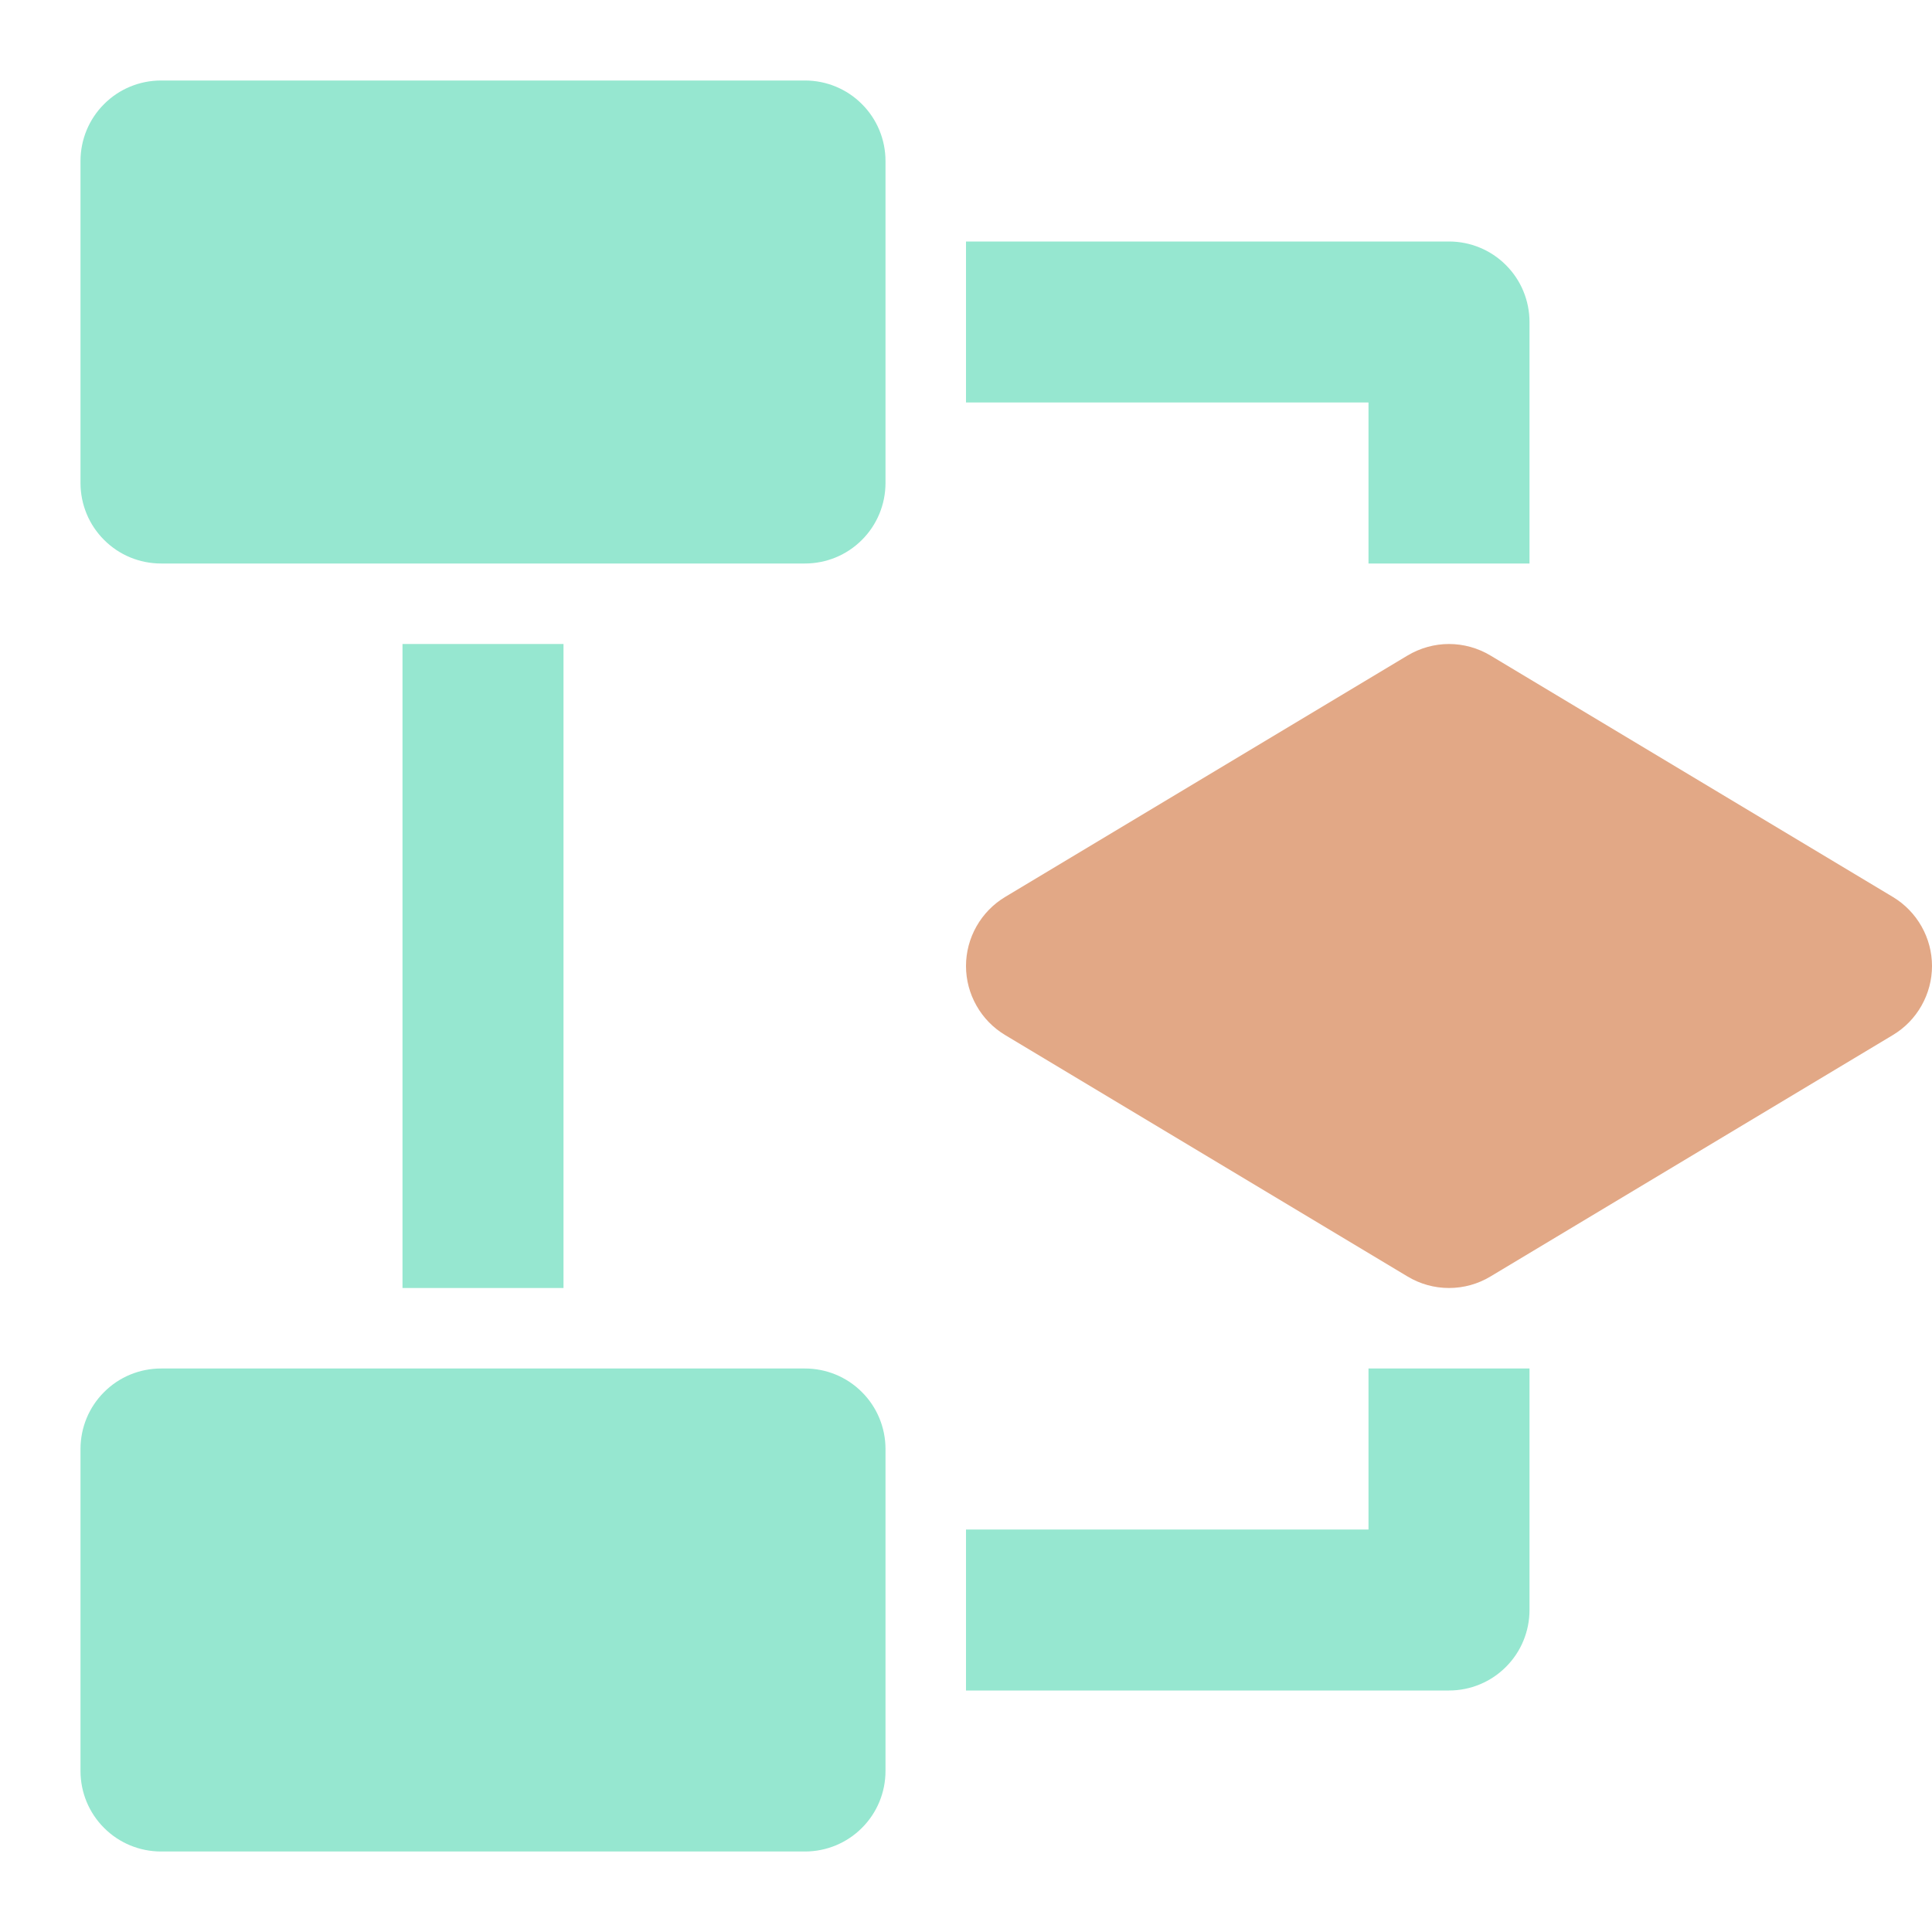 <svg width="24" height="24" viewBox="0 0 24 24" fill="none" xmlns="http://www.w3.org/2000/svg">
<path d="M10 7H2C1.735 7 1.48 6.895 1.293 6.707C1.105 6.52 1 6.265 1 6V2C1 1.735 1.105 1.48 1.293 1.293C1.48 1.105 1.735 1 2 1H10C10.265 1 10.52 1.105 10.707 1.293C10.895 1.48 11 1.735 11 2V6C11 6.265 10.895 6.52 10.707 6.707C10.52 6.895 10.265 7 10 7Z" fill="#96E7D0"/>
<path d="M10 23H2C1.735 23 1.48 22.895 1.293 22.707C1.105 22.52 1 22.265 1 22V18C1 17.735 1.105 17.48 1.293 17.293C1.48 17.105 1.735 17 2 17H10C10.265 17 10.52 17.105 10.707 17.293C10.895 17.48 11 17.735 11 18V22C11 22.265 10.895 22.52 10.707 22.707C10.52 22.895 10.265 23 10 23Z" fill="#96E7D0"/>
<path d="M7 8H5V16H7V8Z" fill="#96E7D0"/>
<path d="M19 7H17V5H12V3H18C18.265 3 18.52 3.105 18.707 3.293C18.895 3.48 19 3.735 19 4V7Z" fill="#96E7D0"/>
<path d="M18 21H12V19H17V17H19V20C19 20.265 18.895 20.52 18.707 20.707C18.52 20.895 18.265 21 18 21Z" fill="#96E7D0"/>
<path d="M18 16C17.819 16 17.641 15.951 17.485 15.857L12.485 12.857C12.337 12.768 12.215 12.643 12.13 12.492C12.045 12.342 12 12.173 12 12C12 11.828 12.045 11.658 12.13 11.508C12.215 11.358 12.337 11.232 12.485 11.143L17.485 8.143C17.641 8.05 17.819 8 18 8C18.181 8 18.36 8.05 18.515 8.143L23.515 11.143C23.663 11.232 23.785 11.358 23.87 11.508C23.955 11.658 24 11.828 24 12C24 12.173 23.955 12.342 23.87 12.492C23.785 12.643 23.663 12.768 23.515 12.857L18.515 15.857C18.36 15.951 18.181 16 18 16Z" fill="#E2A886"/>
</svg>
